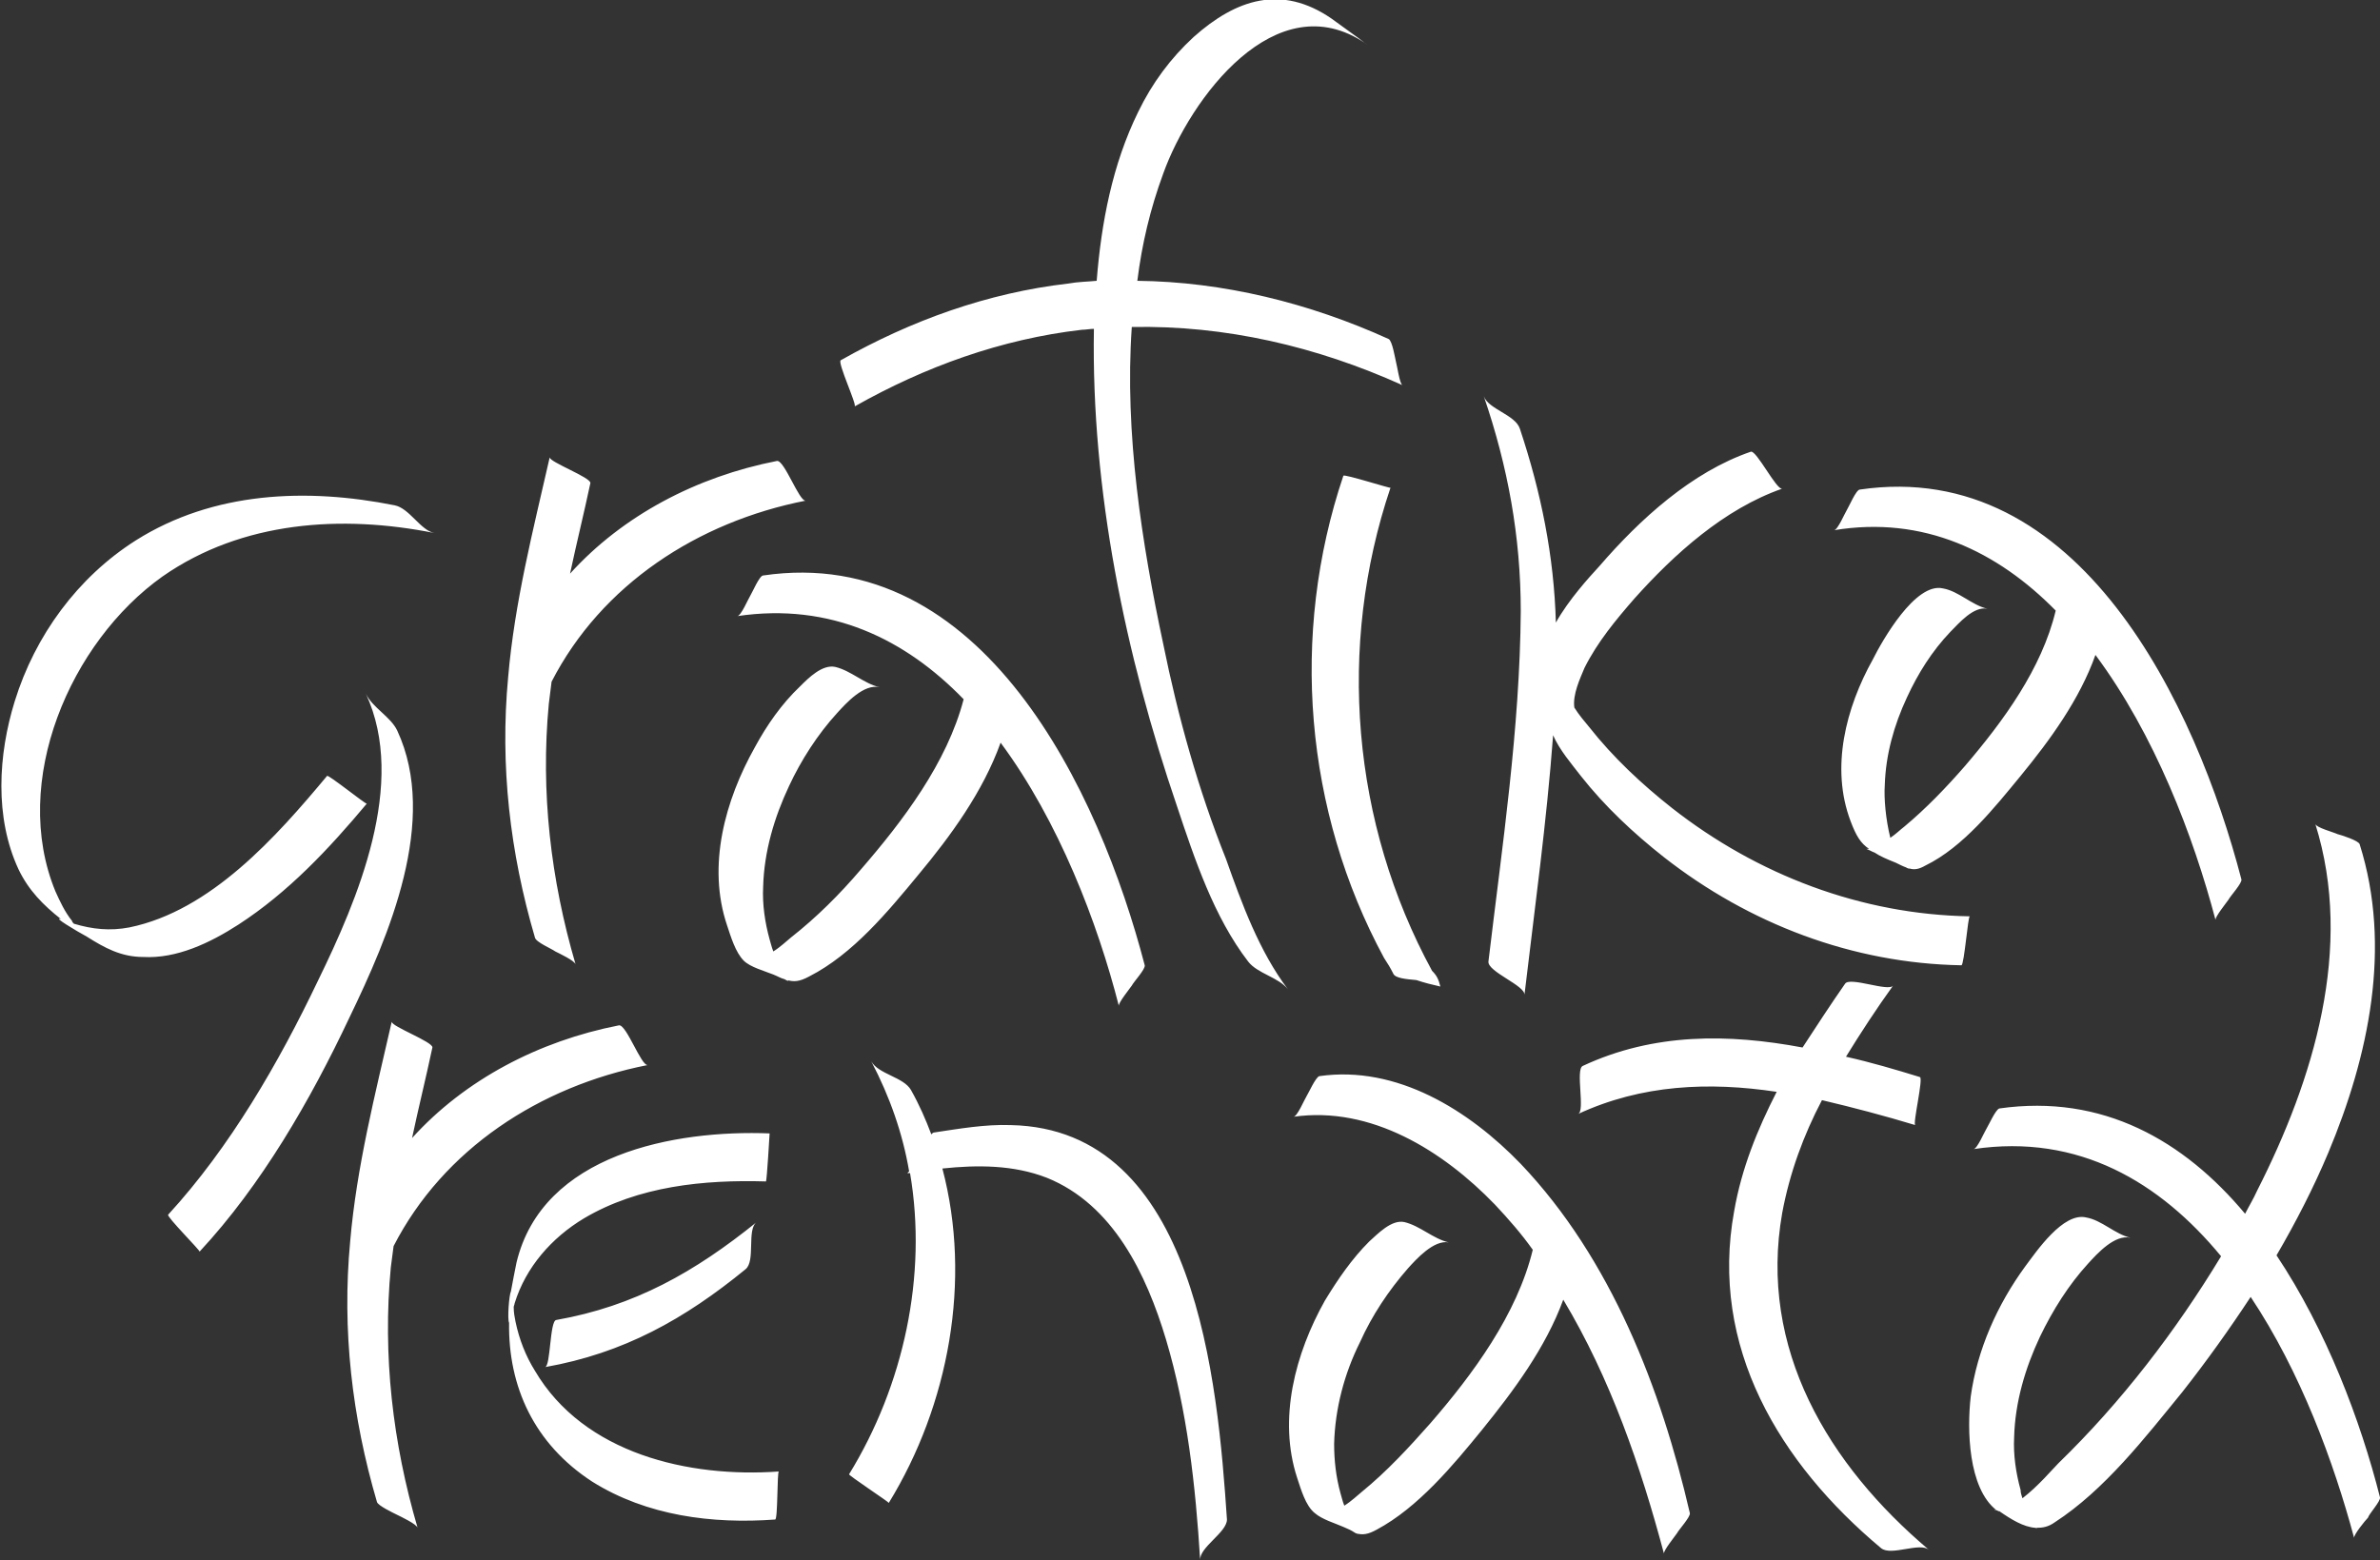 <?xml version="1.0" encoding="utf-8"?>
<!-- Generator: Adobe Illustrator 28.2.0, SVG Export Plug-In . SVG Version: 6.00 Build 0)  -->
<svg version="1.1" id="Vrstva_2_00000159452795027340956080000012592032967928424118_"
	 xmlns="http://www.w3.org/2000/svg" xmlns:xlink="http://www.w3.org/1999/xlink" x="0px" y="0px" viewBox="0 0 257.6 168.9"
	 style="enable-background:new 0 0 257.6 168.9;" xml:space="preserve">
<rect x="0" y="0" width="257.6" height="168.9" fill="#333333" stroke="none"/>
<style type="text/css">
	.st0{fill:#FFFFFF;}
</style>
<g id="Vrstva_1-2">
	<path class="st0" d="M149.8,103.7C149.8,103.7,149.9,103.7,149.8,103.7c-8.6-15.9-10.2-35-4.4-52.2c0.1-0.2,5.1,1.4,5.1,1.3
		c-5.8,17.2-4.2,36.3,4.5,52.3c0.5,0.5,0.7,0.9,0.9,1.7c-0.9-0.2-1.7-0.4-2.6-0.7c-1.1-0.1-2.3-0.2-2.5-0.7
		C150.5,104.8,150.2,104.3,149.8,103.7C149.9,103.7,149.8,103.7,149.8,103.7L149.8,103.7z M213.2,99.2c-11.8-0.2-23-4.5-32.2-11.7
		c-3.3-2.6-6.4-5.5-9-8.8c-0.5-0.6-1.1-1.3-1.6-2.1c-0.2-1.4,0.6-3.1,1.1-4.3c1.4-2.8,3.4-5.2,5.4-7.5c4.3-4.8,9.7-9.7,16-11.9
		c-0.6,0.2-2.8-4.2-3.4-4c-6.4,2.2-12,7.3-16.4,12.4c-1.1,1.2-3.3,3.6-4.7,6.1c-0.2-7.2-1.6-14.1-3.9-21c-0.5-1.5-3.4-2.1-3.9-3.5
		c2.6,7.6,4,15.2,4,23.3c-0.1,12.7-2,25.3-3.5,37.9c-0.1,1.1,4,2.6,3.9,3.6c1.1-9.3,2.4-18.7,3.1-28.1c0.7,1.6,2,3.1,3,4.4
		c2.6,3.3,5.7,6.2,9,8.8c9.2,7.2,20.4,11.5,32.2,11.7C212.6,104.4,213,99.2,213.2,99.2L213.2,99.2z M25.8,100.1
		c5.4-3.5,9.8-8.2,13.9-13.1c-0.1,0.1-4.2-3.2-4.3-3c-5.5,6.6-12.6,14.6-21.4,16.4c-2.1,0.4-4,0.2-6-0.4c-0.1-0.1-0.2-0.2-0.2-0.3
		c-0.8-1-1.3-2.1-1.8-3.2c-4.9-11.9,1.6-27,11.6-34.1c8.6-6,19.4-6.7,29.4-4.7c-1.5-0.3-2.7-2.7-4.3-3c-9.5-1.9-19.6-1.5-28,3.8
		c-6.3,4-10.9,10.3-13.1,17.4c-1.8,5.8-2.2,12.6,0.4,18.2c1.1,2.3,2.7,3.9,4.6,5.4c-1-0.3,1.7,1.3,2.8,1.9c1.9,1.2,3.7,2.2,6.1,2.2
		C19.1,103.8,22.7,102.1,25.8,100.1L25.8,100.1z M192.9,131.3c0.8-4.3,2.3-8.4,4.3-12.2c3.4,0.8,6.8,1.7,10.1,2.7
		c-0.3-0.1,0.9-5.1,0.5-5.2c-2.6-0.8-5.3-1.6-8-2.2c1.6-2.6,3.3-5.2,5.1-7.7c-0.5,0.7-4.7-1-5.2-0.2c-1.6,2.3-3.1,4.6-4.6,6.9
		c-8-1.5-16.1-1.6-23.8,2c-0.8,0.4,0.3,4.9-0.5,5.2c6.9-3.2,14.2-3.5,21.5-2.4c-2.1,4.1-3.8,8.3-4.6,12.9
		c-2.7,14.7,4.9,27.3,15.9,36.5c1.1,0.9,4.2-0.7,5.2,0.2C197.9,158.6,190.3,146,192.9,131.3L192.9,131.3z M60.1,103
		c0.4,0.2,2.1,1,2.2,1.4c-2.7-9.2-3.8-18.7-2.9-28.2c0.1-0.8,0.2-1.6,0.3-2.4c5.4-10.5,15.8-17.3,27.5-19.6
		c-0.7,0.1-2.3-4.4-3.1-4.3c-8.7,1.7-16.7,5.9-22.4,12.2c0.7-3.3,1.5-6.5,2.2-9.8c0.1-0.6-4.5-2.3-4.4-2.8
		c-1.8,7.9-3.8,15.7-4.5,23.8c-0.9,9.6,0.2,19,2.9,28.2C58,102,59.7,102.7,60.1,103L60.1,103z M42.6,134.9
		c5.4-10.5,15.8-17.3,27.5-19.6c-0.7,0.1-2.3-4.4-3.1-4.3c-8.7,1.7-16.7,5.9-22.4,12.2c0.7-3.3,1.5-6.5,2.2-9.8
		c0.1-0.6-4.5-2.3-4.4-2.8c-1.8,7.9-3.8,15.7-4.5,23.8c-0.9,9.6,0.2,19,2.9,28.2c0.1,0.4,1.8,1.2,2.2,1.4c0.4,0.2,2.1,1,2.2,1.4
		c-2.7-9.2-3.8-18.7-2.9-28.2C42.4,136.5,42.5,135.7,42.6,134.9L42.6,134.9z M222.5,66.1c-1.5,6.3-5.7,12-9.8,16.8
		c-2,2.3-4.2,4.6-6.6,6.6c-0.4,0.3-0.9,0.8-1.5,1.2c-0.5-2-0.7-4.3-0.6-5.7c0.1-3.3,1-6.5,2.4-9.5c1.2-2.6,2.7-5,4.7-7.1
		c0.9-0.9,2.5-2.8,4-2.5c-1.7-0.4-3.1-1.9-4.8-2.2c-3-0.7-6.6,5.7-7.6,7.7c-2.9,5.2-4.6,11.7-2.4,17.5c0.6,1.6,1.1,2.4,2,3
		c-0.1,0-0.2,0-0.3,0c0.3,0.1,0.6,0.3,0.9,0.4c0.6,0.4,1.3,0.7,2.3,1.1c0.4,0.2,0.8,0.4,1.1,0.5c0.1,0.1,0.3,0.1,0.4,0.2
		c0,0-0.1-0.1-0.1-0.1c0.6,0.2,1.1,0.1,1.8-0.3c4.1-2,7.5-6.3,10.3-9.7c3.2-3.9,6.4-8.3,8.1-13.1c6.4,8.6,10.6,19.6,13,28.7
		c-0.1-0.3,1.2-1.9,1.4-2.2c0.2-0.4,1.5-1.8,1.4-2.2c-4.9-18.8-17.5-45.7-41.3-42.2c-0.4,0-1.2,1.9-1.4,2.2c-0.2,0.3-1,2.2-1.4,2.2
		C208.2,55.8,216.2,59.7,222.5,66.1L222.5,66.1z M109.4,121.8c-2.8-0.1-5.6,0.4-8.3,0.8c-0.1,0-0.2,0.1-0.3,0.2
		c-0.6-1.6-1.3-3.2-2.2-4.8c-0.8-1.4-3.5-1.7-4.3-3.1c2,3.8,3.4,7.8,4.1,11.9c-0.1,0.1-0.2,0.2-0.2,0.2c0.1,0,0.2,0,0.3,0
		c1.9,11.1-0.7,23-6.6,32.6c-0.1,0.1,4.3,3,4.3,3.1c6.5-10.6,9-24.1,5.8-36.2c3.8-0.4,7.7-0.4,11.3,1c7.2,2.9,10.8,10.5,12.9,17.5
		c2.3,7.7,3.2,15.8,3.7,23.9c-0.1-1.4,2.9-3,2.9-4.4C131.8,149.7,129.5,122.2,109.4,121.8L109.4,121.8z M164.6,126
		c-5.6-5.8-13.4-10.7-21.8-9.5c-0.4,0.1-1.2,1.9-1.4,2.2c-0.2,0.3-1,2.2-1.4,2.2c8.4-1.2,16.2,3.7,21.8,9.5c1.5,1.6,2.9,3.2,4.1,4.9
		c-1.7,7-6.5,13.5-11.1,18.8c-2.3,2.6-4.7,5.2-7.4,7.4c-0.5,0.4-1.1,1-1.9,1.5c-0.2-0.5-0.3-1-0.4-1.3c-0.5-1.8-0.7-3.6-0.7-5.4
		c0.1-3.8,1.1-7.6,2.8-11c1.3-2.9,3.1-5.6,5.2-8c0.9-1,2.8-3.1,4.4-2.8c-1.7-0.4-3.1-1.8-4.8-2.2c-1.4-0.3-2.9,1.3-3.8,2.1
		c-1.9,1.9-3.4,4.1-4.8,6.4c-3.2,5.7-5.1,12.8-3,19.2c0.4,1.2,0.9,3,1.9,3.8c0.8,0.7,2.2,1.1,3.1,1.5c0.5,0.2,0.9,0.4,1.2,0.6
		c0.1,0.1,0.3,0.1,0.4,0.2c-0.1,0-0.1-0.1-0.2-0.1c0.7,0.2,1.3,0.1,2.2-0.4c4.5-2.4,8.3-7,11.4-10.8c3.4-4.2,6.9-8.9,8.8-14.1
		c5.1,8.5,8.4,18.1,10.9,27.5c-0.1-0.3,1.2-1.9,1.4-2.2c0.2-0.4,1.5-1.8,1.4-2.2C179.8,150.4,174.4,136.3,164.6,126L164.6,126z
		 M257.6,162.1c-2.1-8.3-5.8-18.1-11.2-26.2c2.1-3.6,4-7.3,5.6-11.1c4.4-10.5,6.9-22.3,3.4-33.4c-0.1-0.4-2-1-2.4-1.1
		c-0.4-0.2-2.3-0.7-2.4-1.1c4.2,13.4-0.2,27.7-6.3,39.7c-0.4,0.9-0.9,1.7-1.3,2.5c-6.6-7.9-15.4-13-26.6-11.4
		c-0.4,0.1-1.2,1.9-1.4,2.2c-0.2,0.3-1,2.2-1.4,2.2c11.4-1.7,20.2,3.6,26.8,11.6c-4.9,8.1-10.8,15.8-17.6,22.4
		c-0.6,0.6-2.2,2.5-3.9,3.8c-0.1-0.3-0.2-0.6-0.2-0.9c-0.5-1.8-0.8-3.8-0.7-5.7c0.1-3.8,1.2-7.5,2.8-10.9c1.4-2.9,3.1-5.6,5.2-7.9
		c1-1.1,2.9-3.2,4.6-2.8c-1.7-0.4-3.1-1.9-4.8-2.2c-2.5-0.6-5.4,3.7-6.6,5.3c-3,4.1-5.2,9-5.9,14.1c-0.4,3.5-0.3,9.9,2.8,12.3
		c-0.1,0-0.2,0-0.2-0.1c0.1,0.1,0.3,0.1,0.4,0.2c0,0,0,0,0.1,0c1.3,0.9,2.6,1.7,3.9,1.8c0.1,0,0.2,0.1,0.2,0.1
		c-0.1,0-0.1-0.1-0.1-0.1c0.7,0,1.3-0.1,2-0.6c5.4-3.5,9.8-9.2,13.8-14.1c2.6-3.3,5.1-6.8,7.4-10.3c5.4,8.1,9,17.9,11.2,26.1
		c-0.1-0.3,1.2-1.9,1.5-2.2C256.4,163.9,257.7,162.5,257.6,162.1L257.6,162.1z M99.4,94.7c3.5-4.2,7-9,8.9-14.3
		c6.3,8.5,10.5,19.5,12.8,28.5c-0.1-0.3,1.2-1.9,1.4-2.2c0.2-0.4,1.5-1.8,1.4-2.2c-4.9-18.8-17.5-45.7-41.3-42.2
		c-0.4,0-1.2,1.9-1.4,2.2s-1,2.2-1.4,2.2c10.1-1.5,18.2,2.5,24.5,9c-1.8,6.9-6.6,13.2-11.1,18.4c-2.3,2.7-4.8,5.2-7.6,7.4
		c-0.5,0.4-1.1,1-1.9,1.5c-0.2-0.5-0.3-1-0.4-1.3c-0.5-1.8-0.8-3.8-0.7-5.7c0.1-3.8,1.2-7.5,2.8-10.9c1.3-2.8,3.1-5.6,5.2-7.9
		c1-1.1,2.9-3.2,4.6-2.8c-1.7-0.4-3.1-1.8-4.8-2.2c-1.4-0.3-2.9,1.2-3.8,2.1c-2,1.9-3.6,4.2-4.9,6.6c-3.2,5.7-5.2,12.8-3,19.3
		c0.4,1.2,0.9,2.9,1.8,3.8c0.7,0.7,2.2,1.1,3.2,1.5c0.5,0.2,0.8,0.4,1.2,0.5c0.2,0.1,0.3,0.2,0.5,0.2c-0.1,0-0.1-0.1-0.2-0.1
		c0.7,0.2,1.3,0.2,2.4-0.4C92.3,103.3,96.1,98.7,99.4,94.7L99.4,94.7z M125.9,69.7c-2.3-10.8-4.2-22.8-3.4-34.3
		c10.1-0.2,20,2.1,29.3,6.3c-0.3-0.1-0.6-2.2-0.7-2.5c-0.1-0.4-0.4-2.3-0.8-2.5c-8.6-3.9-17.9-6.2-27.2-6.3c0.5-4,1.4-7.8,2.8-11.6
		c2.9-8.1,12.2-20.7,21.9-14.1c0.8,0.6-0.7-0.5-0.8-0.6c-1-0.7-1.9-1.4-2.9-2.1c-5.4-3.7-10.3-2.1-14.9,2c-2.5,2.3-4.5,5-6,8.1
		c-2.8,5.7-4,12-4.5,18.3c-1,0.1-2,0.1-3.1,0.3c-8.7,1-17,4-24.6,8.3c-0.4,0.2,1.8,4.9,1.5,5c7.6-4.3,15.9-7.3,24.6-8.3
		c0.4,0,0.9-0.1,1.3-0.1c-0.3,17.5,3.4,35.3,9,51.7c1.9,5.7,4,12,7.7,16.8c1,1.3,3.3,1.7,4.3,3c-3.1-4.1-5-9.3-6.7-14.1
		C129.7,85.5,127.5,77.6,125.9,69.7L125.9,69.7z M57.9,148.4c-1-1.6-1.7-3.4-2.1-5.3c-0.1-0.5-0.2-1-0.2-1.6c0-0.1,0.1-0.3,0.1-0.4
		c1.2-3.9,4-7.1,7.5-9.2c5.9-3.5,13-4.2,19.7-4c0.1,0,0.4-5.2,0.4-5.2c-10.2-0.4-24.6,2.2-27.4,14c-0.2,1-0.4,2-0.6,3.1
		c-0.2,0.4-0.4,3-0.2,3.4c-0.1,6.9,2.7,13.1,9,17.2c5.9,3.7,13,4.6,19.8,4.1c0.3,0,0.2-5.2,0.4-5.2C74.6,160,63.2,157.4,57.9,148.4
		L57.9,148.4z M59,148c8.5-1.5,15.1-5.2,21.7-10.6c1.1-0.9,0.1-4.3,1.2-5.1c-6.7,5.4-13.2,9.1-21.7,10.6C59.5,143,59.6,147.9,59,148
		z M43,79.1c-0.7-1.5-2.7-2.5-3.4-4c4.5,9.7-0.9,22.3-5.2,31.1c-4.2,8.8-9.5,18-16.2,25.3c-0.2,0.2,3.5,3.9,3.4,4
		c6.7-7.2,12-16.4,16.2-25.3C42.1,101.3,47.5,88.8,43,79.1z"/>
</g>
</svg>
